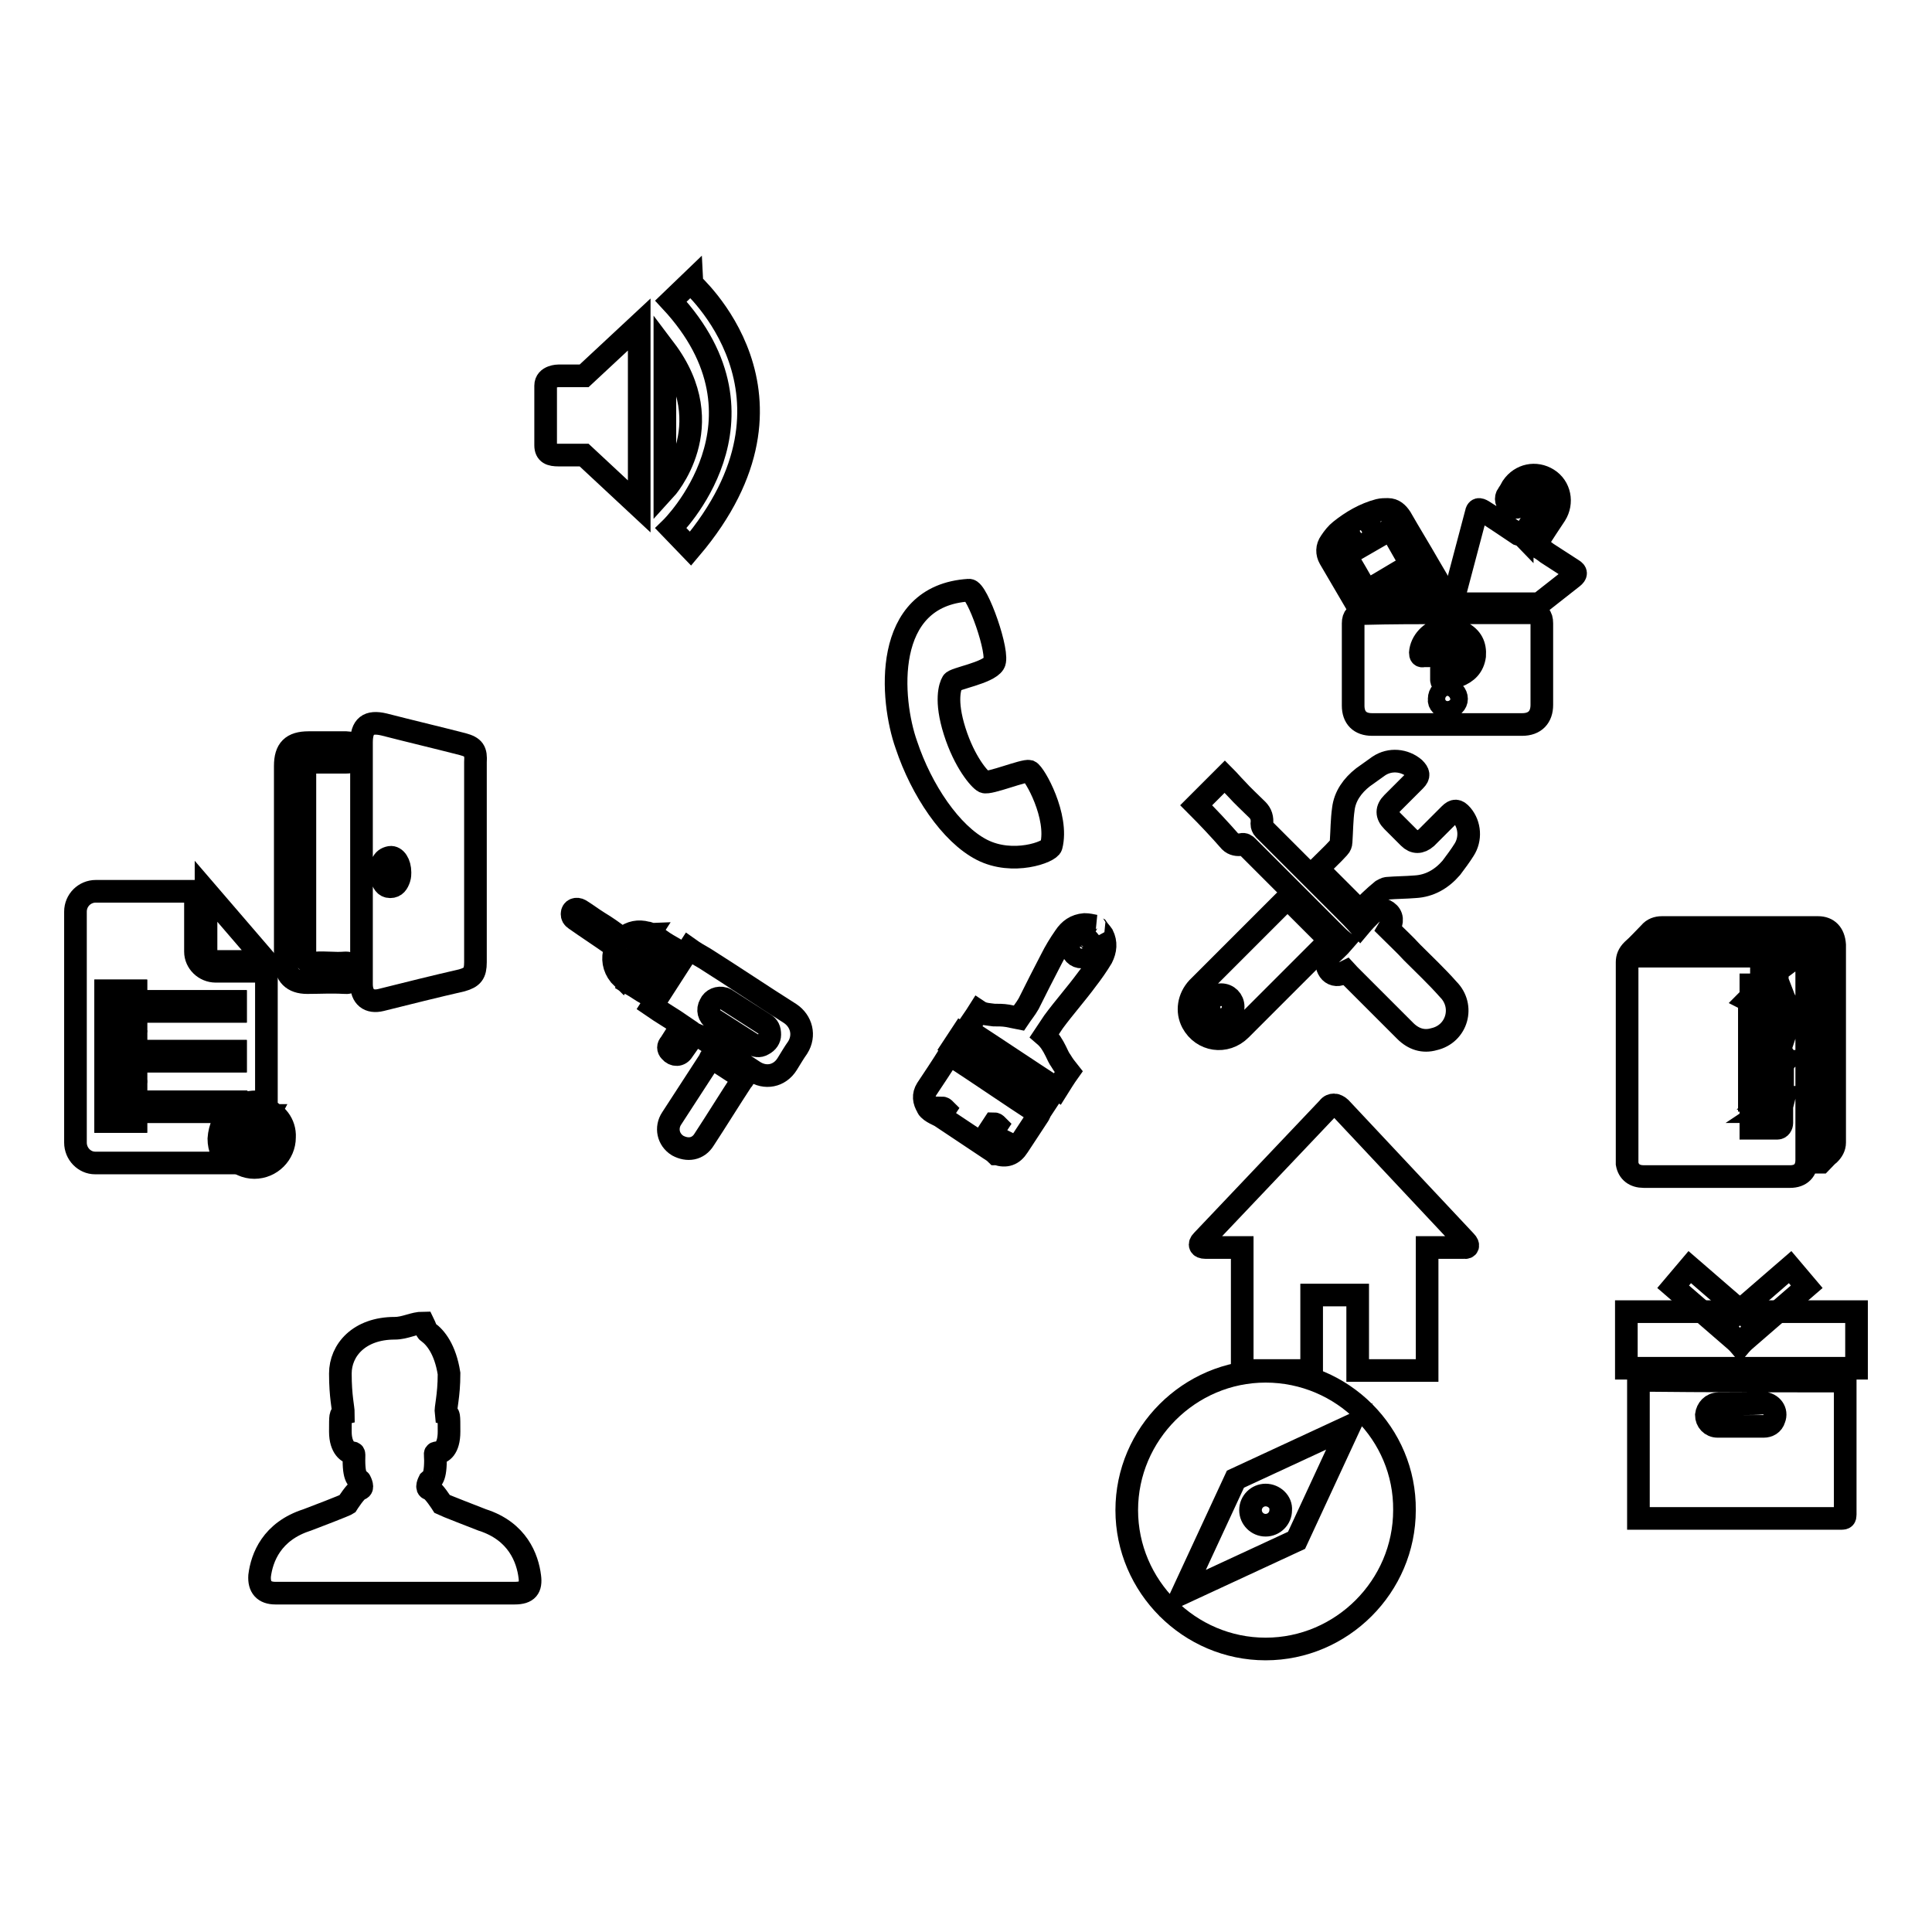 <?xml version="1.0" encoding="utf-8"?>
<!-- Svg Vector Icons : http://www.onlinewebfonts.com/icon -->
<!DOCTYPE svg PUBLIC "-//W3C//DTD SVG 1.1//EN" "http://www.w3.org/Graphics/SVG/1.1/DTD/svg11.dtd">
<svg version="1.1" xmlns="http://www.w3.org/2000/svg" xmlns:xlink="http://www.w3.org/1999/xlink" x="0px" y="0px" viewBox="0 0 256 256" enable-background="new 0 0 256 256" xml:space="preserve">
<g><g><path stroke-width="3" fill-opacity="0" stroke="#000000"  d="M194.2,164.5l-16.6-17.7c-0.2-0.2-0.6-0.4-0.8-0.4c-0.3,0-0.6,0.1-0.8,0.4l-16.7,17.6c-0.5,0.5-0.3,0.9,0.4,0.9h4.9l0,16.3c3.6,0,9.2,0,9.2,0l0-10l6.1,0l0,10c0,0,7.5,0,9.2,0l0-16.3h4.9C194.5,165.4,194.7,165,194.2,164.5z"/><path stroke-width="3" fill-opacity="0" stroke="#000000"  d="M158.5,106.7c1.2-1.2,2.5-2.5,3.8-3.8c0.5,0.5,1,1.1,1.5,1.6c0.9,1,1.9,1.9,2.8,2.8c0.5,0.5,0.7,1.1,0.6,1.9c0,0.2,0.1,0.5,0.3,0.7c3.5,3.5,7,7,10.5,10.5c0.7,0.7,1.4,1.4,2.2,2.3c0.5-0.6,1-1.1,1.4-1.5c0.8-0.8,1.5-0.9,2.2-0.4c0.7,0.5,0.8,1.3,0.2,2.3c1,1,2.1,2,3.1,3.1c1.6,1.6,3.3,3.2,4.8,4.9c2.2,2.2,1.2,5.9-1.9,6.6c-1.4,0.4-2.7,0-3.8-1.1c-2.5-2.5-5-5-7.5-7.5c-0.1-0.1-0.2-0.3-0.3-0.4c-0.4,0.2-0.6,0.3-0.8,0.4c-0.7,0.2-1.3-0.1-1.6-0.7c-0.3-0.6-0.3-1.3,0.2-1.8c0.6-0.6,1.2-1.1,1.8-1.8c-0.5-0.4-0.9-0.8-1.3-1.2c-3.8-3.8-7.6-7.6-11.4-11.4c-0.2-0.2-0.4-0.4-0.8-0.3c-0.5,0.1-1.1,0-1.5-0.4C161.6,109.9,160.1,108.3,158.5,106.7z"/><path stroke-width="3" fill-opacity="0" stroke="#000000"  d="M180.2,120.7c-1.9-1.9-3.7-3.7-5.6-5.6c0.9-0.9,1.9-1.8,2.8-2.8c0.2-0.2,0.3-0.5,0.3-0.7c0.1-1.5,0.1-3,0.3-4.4c0.2-1.7,1.2-3.1,2.6-4.2c0.7-0.5,1.4-1,2.1-1.5c1.5-1,3.4-0.8,4.7,0.3c0.6,0.6,0.7,1,0.1,1.6c-1,1-2,2-3,3c-0.8,0.8-0.8,1.6,0,2.4c0.7,0.7,1.5,1.5,2.2,2.2c0.7,0.7,1.5,0.7,2.3,0c1-1,2-2,3.1-3.1c0.6-0.6,1-0.6,1.6,0.1c1.1,1.3,1.2,3.2,0.3,4.6c-0.5,0.8-1.1,1.6-1.7,2.4c-1.3,1.5-2.9,2.4-4.8,2.5c-1.2,0.1-2.5,0.1-3.7,0.2c-0.2,0-0.5,0.2-0.7,0.3C182,118.9,181.1,119.8,180.2,120.7z"/><path stroke-width="3" fill-opacity="0" stroke="#000000"  d="M170.6,119c1.9,1.9,3.8,3.8,5.6,5.6c0,0-0.1,0.1-0.2,0.2c-3.9,3.9-7.7,7.7-11.6,11.6c-2,2-5.1,1.5-6.4-0.9c-0.8-1.5-0.5-3.3,0.7-4.6c1.8-1.8,3.6-3.6,5.3-5.3c2-2,4.1-4.1,6.1-6.1C170.4,119.3,170.5,119.2,170.6,119z M161.8,135.1c0.9,0,1.6-0.8,1.6-1.7c0-0.9-0.7-1.6-1.6-1.6c-0.9,0-1.7,0.8-1.6,1.7C160.2,134.5,160.9,135.2,161.8,135.1z"/><path stroke-width="3" fill-opacity="0" stroke="#000000"  d="M167.7,198.1c-1.1,0-2,0.9-2,2s0.9,2,2,2s2-0.9,2-2C169.8,199,168.8,198.1,167.7,198.1L167.7,198.1z M167.7,181.7c-10.1,0-18.4,8.3-18.4,18.4s8.3,18.4,18.4,18.4s18.4-8.3,18.4-18.4C186.2,190,177.9,181.7,167.7,181.7L167.7,181.7z M171.8,204.1l-15.1,7l7-15.1l15.1-7L171.8,204.1L171.8,204.1z"/><path stroke-width="3" fill-opacity="0" stroke="#000000"  d="M68.2,211.1c-4.8,0-15.8,0-15.8,0s-11.1,0-15.9,0c-1.5,0-2.2-0.8-2.1-2.3c0.3-2.4,1.6-5.9,6.3-7.4c5-1.9,5.3-2.1,5.3-2.1s1.2-1.9,1.7-2c0.5-0.1,0.1-0.9,0-1.1c-0.1-0.2-0.8,0-0.8-2.7c0-0.9,0.1-1-0.3-1s-1.5-0.6-1.5-2.8s0-2.3,0.4-2.4c0-0.8-0.4-2.2-0.4-5.3s2.5-6,7.2-6c1.4,0,2.5-0.7,3.8-0.7c0.2,0.4,0.4,1.1,0.6,1.2c1,0.7,2.3,2.3,2.8,5.5c0,3.1-0.5,4.5-0.4,5.3c0.4,0.1,0.4,0.1,0.4,2.4s-1,2.8-1.5,2.8c-0.5,0-0.3,0.1-0.3,1c0,2.7-0.7,2.6-0.8,2.7c-0.1,0.2-0.5,1,0,1.1c0.5,0.1,1.7,2,1.7,2s0.4,0.2,5.3,2.1c4.7,1.5,6,5.1,6.3,7.5C70.4,210.4,69.9,211.1,68.2,211.1z"/><path stroke-width="3" fill-opacity="0" stroke="#000000"  d="M14,148.6h4v-4h-4V148.6z M15.3,146h1.3v1.3h-1.3V146z"/><path stroke-width="3" fill-opacity="0" stroke="#000000"  d="M20.6,139.3h10.6v1.3H20.6V139.3z"/><path stroke-width="3" fill-opacity="0" stroke="#000000"  d="M20.6,132.7h10.6v1.3H20.6V132.7z"/><path stroke-width="3" fill-opacity="0" stroke="#000000"  d="M14,142h4v-4h-4V142z M15.3,139.3h1.3v1.3h-1.3V139.3z"/><path stroke-width="3" fill-opacity="0" stroke="#000000"  d="M20.6,146v1.3h9.9c0.2-0.2,0.5-0.4,0.7-0.6V146H20.6z"/><path stroke-width="3" fill-opacity="0" stroke="#000000"  d="M14,135.3h4v-4h-4V135.3z M15.3,132.7h1.3v1.3h-1.3V132.7z"/><path stroke-width="3" fill-opacity="0" stroke="#000000"  d="M15.3,139.3h1.3v1.3h-1.3V139.3z"/><path stroke-width="3" fill-opacity="0" stroke="#000000"  d="M28.6,127.4h6.7l-8-9.3v8C27.3,126.8,27.9,127.4,28.6,127.4z"/><path stroke-width="3" fill-opacity="0" stroke="#000000"  d="M15.3,146h1.3v1.3h-1.3V146z"/><path stroke-width="3" fill-opacity="0" stroke="#000000"  d="M15.3,132.7h1.3v1.3h-1.3V132.7z"/><path stroke-width="3" fill-opacity="0" stroke="#000000"  d="M30.6,147.3h-9.9V146h10.6v0.8c0.7-0.5,1.6-0.8,2.6-0.8c0.5,0,1,0.1,1.4,0.2v-17.5h-6.7c-1.5,0-2.7-1.2-2.7-2.6v-8H12.7c-1.5,0-2.7,1.2-2.7,2.7v30.6c0,1.5,1.2,2.7,2.6,2.7h17.7c-0.8-0.8-1.3-2-1.3-3.2C29.1,149.4,29.7,148.2,30.6,147.3z M20.6,132.7h10.6v1.3H20.6V132.7z M20.6,139.3h10.6v1.3H20.6V139.3z M18,148.6h-4v-4h4L18,148.6L18,148.6z M18,142h-4v-4h4L18,142L18,142z M18,135.3h-4v-4h4L18,135.3L18,135.3z"/><path stroke-width="3" fill-opacity="0" stroke="#000000"  d="M34.9,146.9c-0.4-0.1-0.8-0.2-1.2-0.2c-0.8,0-1.5,0.2-2.2,0.6c-0.2,0.1-0.4,0.3-0.6,0.5c-0.8,0.7-1.2,1.8-1.2,2.9c0,1,0.4,2,1.1,2.7c0.7,0.8,1.8,1.3,2.9,1.3c2.2,0,4-1.8,4-4C37.8,148.9,36.6,147.4,34.9,146.9z M36.4,150.6h-2v0.7h2v0.7h-2v1.6h-0.9v-1.6h-1.9v-0.7h1.8v-0.7h-1.8v-0.7h1.7l-1.1-2.1h0.9l0.8,1.5l0.8-1.5h0.9l-1.1,2.1h1.8V150.6z"/><path stroke-width="3" fill-opacity="0" stroke="#000000"  d="M37.8,114.2c0-4.2,0-8.5,0-12.7c0-2.2,0.9-3.1,3.1-3.1c1.7,0,3.3,0,5,0c1,0,0.8,0.6,0.8,1.2c0,0.6,0.4,1.4-0.8,1.4c-1.3,0-2.6,0-3.9,0c-1.5,0-1.6,0-1.6,1.5c0,6.9,0,13.7,0,20.6c0,1,0,2,0,3c-0.1,1.1,0.3,1.6,1.4,1.5c1.3-0.1,2.6,0.1,3.8,0c1.2-0.1,1,0.6,1.1,1.4c0,0.8-0.1,1.3-1.1,1.2c-1.6-0.1-3.3,0-4.9,0c-1.9,0-2.9-1-2.9-2.9C37.8,122.9,37.8,118.6,37.8,114.2z"/><path stroke-width="3" fill-opacity="0" stroke="#000000"  d="M61.3,98.6c-3.5-0.9-6.9-1.7-10.4-2.6c-2.1-0.5-3,0.2-3,2.4c0,5.3,0,10.5,0,15.8c0,5.4,0,10.8,0,16.2c0,1.7,1,2.5,2.6,2.1c3.6-0.9,7.2-1.8,10.7-2.6c1.4-0.4,1.8-0.9,1.8-2.4c0-8.8,0-17.7,0-26.5C63.1,99.5,62.8,99,61.3,98.6z M52.9,116.4c-0.2,0.6-0.5,1.1-1.2,1.1c-0.7,0-1-0.6-1.1-1.2c0-0.2-0.1-0.5-0.1-0.7c0-0.9,0.1-1.8,1.2-2c0.7-0.1,1.3,0.8,1.3,2C53,115.8,53,116.1,52.9,116.4z"/><path stroke-width="3" fill-opacity="0" stroke="#000000"  d="M91.5,72.7L88.9,70c0,0,14.7-14.3,0-30.1l2.6-2.5C91.5,37.5,108.8,52.3,91.5,72.7z M88.1,64.9V46.3C95.8,56.5,88.1,64.9,88.1,64.9z M74,60.3c-1,0-1.7-0.2-1.7-1.3c0-1.5,0-6.6,0-7.9s1.7-1.3,1.7-1.3h3.4l7.3-6.8v24.1l-7.3-6.8C77.4,60.3,74.7,60.3,74,60.3z"/><path stroke-width="3" fill-opacity="0" stroke="#000000"  d="M145.4,123c0.2,0.3,0.5,0.6,0.7,0.9c0.5,1,0.4,2-0.1,3c-0.6,1-1.3,2-2,2.9c-1.4,1.9-3,3.7-4.4,5.6c-0.4,0.6-0.8,1.2-1.2,1.8c0.7,0.6,1.1,1.3,1.5,2.1c0.2,0.4,0.4,0.9,0.7,1.3c0.3,0.5,0.6,0.9,1,1.4c-0.5,0.7-1,1.5-1.5,2.3c-4-2.6-8-5.3-12-7.9c0.5-0.8,1.1-1.6,1.6-2.4c0.6,0.4,1.3,0.4,2,0.5c0.6,0,1.2,0,1.8,0.1c0.5,0.1,1,0.2,1.5,0.3c0.4-0.6,0.9-1.2,1.3-1.9c1-2,2-4,3-5.9c0.5-1,1.1-2,1.8-3c0.6-0.9,1.4-1.5,2.6-1.6c0.5,0,0.9,0.1,1.4,0.2C145,122.7,145.2,122.9,145.4,123z M142.6,126.6c0.6,0.4,1.4,0.2,1.8-0.4c0.4-0.6,0.2-1.4-0.4-1.8c-0.6-0.4-1.4-0.2-1.8,0.4C141.9,125.4,142,126.2,142.6,126.6z"/><path stroke-width="3" fill-opacity="0" stroke="#000000"  d="M123.1,147c-0.1-0.1-0.2-0.2-0.2-0.3c-0.5-0.8-0.6-1.6-0.1-2.4c1-1.5,2-3,3-4.6c4,2.6,7.9,5.3,11.9,7.9c0,0.1-0.1,0.1-0.1,0.2c-0.9,1.4-1.8,2.7-2.7,4.1c-0.7,1.1-1.6,1.4-2.8,1c0,0,0,0-0.1,0c-0.1-0.1-0.3-0.2-0.4-0.3c0.3-0.5,0.7-1,1-1.6c-0.2-0.1-0.3-0.2-0.4-0.3c-0.4,0.5-0.7,1.1-1,1.6c-0.3-0.2-0.6-0.4-0.8-0.6c0.6-0.9,1.1-1.7,1.7-2.6c-0.1-0.1-0.2-0.2-0.4-0.2c-0.6,0.9-1.1,1.7-1.7,2.6c-1.8-1.2-3.6-2.4-5.4-3.6c0.2-0.3,0.4-0.6,0.6-0.9c-0.1-0.1-0.2-0.2-0.4-0.2c-0.2,0.3-0.4,0.6-0.6,0.9C123.8,147.5,123.4,147.3,123.1,147z"/><path stroke-width="3" fill-opacity="0" stroke="#000000"  d="M139.4,144.9c-0.4,0.6-0.7,1.1-1.1,1.7c-4-2.6-8-5.3-12-7.9c0.4-0.6,0.7-1.1,1.1-1.7C131.4,139.6,135.4,142.2,139.4,144.9z"/><path stroke-width="3" fill-opacity="0" stroke="#000000"  d="M234.3,136.9h1.3v0.6h-1.3V136.9z"/><path stroke-width="3" fill-opacity="0" stroke="#000000"  d="M232.6,135.9h1.4v0.2h-1.4V135.9z"/><path stroke-width="3" fill-opacity="0" stroke="#000000"  d="M240.9,122.9c-6.9,0-13.8,0-20.7,0c-0.6,0-1.2,0.2-1.6,0.7c-0.8,0.8-1.5,1.6-2.3,2.3c-0.5,0.5-0.7,1-0.7,1.6c0,8.7,0,17.4,0,26.2c0,0.2,0,0.3,0,0.5c0.2,1.1,1,1.7,2.2,1.7c6.5,0,12.9,0,19.4,0c1.4,0,2.2-0.8,2.2-2.2c0-8.3,0-16.5,0-24.8c0-1.4-0.8-2.2-2.2-2.2c-6.1,0-12.2,0-18.3,0c-0.1,0-0.3,0-0.5,0c0.6-0.6,1.1-1.1,1.5-1.6c0.2-0.2,0.4-0.3,0.7-0.3c6.5,0,12.9,0,19.4,0c0.9,0,1.2,0.4,1.2,1.3c0,9.2,0,18.3,0,27.4c0,0.2,0,0.3,0,0.5c0,0,0.1,0,0.1,0c0.4-0.4,0.7-0.8,1.1-1.1c0.4-0.4,0.7-0.9,0.7-1.5c0-8.7,0-17.5,0-26.2C243,123.7,242.2,122.9,240.9,122.9z M234.3,149.3h-0.2v-0.8h-1.4v-0.4h1.4v-0.4h-1.3v-0.4h0.7c-0.1-0.2-0.2-0.4-0.4-0.5l0.3-0.2c0,0,0.1,0.1,0.2,0.2c0,0,0.1,0.1,0.3,0.3l-0.3,0.2h0.7c0.1-0.2,0.2-0.3,0.4-0.6c0-0.1,0.1-0.1,0.1-0.1l0.3,0.2c-0.1,0.2-0.3,0.3-0.4,0.6h0.7v0.4h-1v0.4h1.3v0.4h-1.3V149.3z M236.3,145.8h-2.1v0.4h1.9v2.6c0,0.3-0.2,0.7-0.6,0.7c-0.2,0-0.5,0-0.7,0c0-0.2,0-0.2-0.1-0.6c0.1,0,0.2,0,0.3,0c0.2,0,0.4,0.1,0.5,0.1c0.2,0,0.4,0,0.4-0.2v-2.4h-3.5v3.1H232v-3.3h2.1v-0.4h-2.3v-0.4h2.3V145h0.2v0.4h2.1L236.3,145.8L236.3,145.8z M234.1,144.2v0.2h-0.4v-2.5h2.5v2.5h-0.6v-0.2H234.1z M236.3,141c0,0,0,0.1,0,0.1c-0.1,0.3-0.3,0.5-0.7,0.5h-1.4c-0.5,0-0.7-0.3-0.7-0.7v-1.4h0.6v0.8c0.6-0.1,1.4-0.3,2.2-0.5l0.2,0.3c-0.7,0.2-1.7,0.4-2.4,0.6v0.2c0,0.2-0.1,0.4,0.2,0.4h1.3c0.2,0,0.4-0.1,0.4-0.3c0-0.1,0.1-0.3,0.1-0.5c0.1,0,0.2,0.1,0.4,0.1C236.4,140.7,236.4,140.8,236.3,141z M236.3,137.7h-0.4v0.8h-0.4v-0.2h-1.3v0.2c0,0.4-0.2,0.6-0.7,0.6c-0.2,0-0.4,0-0.6,0c0,0,0-0.2,0-0.4c0.2,0,0.5,0,0.7,0c0.2,0,0.4-0.1,0.4-0.3v-0.2H232v-0.2h2.1v-0.4h-2.3v-0.2h2.3v-0.6H232v-0.2h2.1v-0.2h-1.7v-0.8h1.7v-0.4h-2.3V135h2.3v-0.6h0.2v0.6h2.1v0.2h-2.1v0.4h1.7v0.8h-1.7v0.2h1.7v0.8h0.4L236.3,137.7L236.3,137.7z M236,131.2c0.2,0.5,0.3,0.9,0.5,1.3l-0.4,0.1c-0.1-0.5-0.3-0.9-0.5-1.3L236,131.2z M232,130.5h1.4c0-0.4,0-0.6,0-0.8h0.7v0c-0.4,0.3-0.3,0.5-0.3,0.9h1.7c0,1,0,2,0,2.5c0,0.7-0.3,1-1,1c-0.4,0-0.7,0-0.8,0c0-0.4,0-0.4,0-0.4c0.1,0,0.2,0,0.4,0c0.2,0,0.4,0,0.5,0c0.4,0,0.6-0.2,0.6-0.8c0-0.7,0-1.3,0-2.1h-1.3c0,1.9-0.6,2.9-1.8,3.4c-0.1-0.1-0.2-0.2-0.2-0.3c0.7-0.4,1.1-0.8,1.3-1.2c0.2-0.4,0.3-0.9,0.4-1.9H232L232,130.5L232,130.5z M232.3,131.2l0.4,0.1c-0.2,0.4-0.4,0.9-0.7,1.4c-0.1,0-0.2-0.1-0.4-0.2C231.9,132.2,232.1,131.8,232.3,131.2z M232.4,142.1v-1h-0.6v-0.6h0.6v-0.8h0.2v0.8h0.8v0.6h-0.8v0.9c0.2,0,0.2,0,0.3-0.1c0.1,0,0.2,0,0.3,0c0,0.2,0,0.3,0,0.4c-0.2,0-0.4,0.1-0.6,0.2v1.4c0,0.4,0,0.6-0.4,0.6c-0.2,0-0.3,0-0.4,0c0,0,0-0.1,0-0.2c0-0.1,0-0.1,0-0.1c0,0,0.1-0.3,0.2,0.1c0.1,0,0.2,0,0.2,0c0.1,0,0.3-0.3,0.3-0.4v-1.4c-0.4,0-0.5,0.1-0.7,0.2l0-0.4C231.9,142.2,232,142.1,232.4,142.1z"/><path stroke-width="3" fill-opacity="0" stroke="#000000"  d="M234.3,135.9h1v0.2h-1V135.9z"/><path stroke-width="3" fill-opacity="0" stroke="#000000"  d="M234.1,142.5h1.4v0.4h-1.4V142.5z"/><path stroke-width="3" fill-opacity="0" stroke="#000000"  d="M234.1,143.3h1.4v0.4h-1.4V143.3z"/><path stroke-width="3" fill-opacity="0" stroke="#000000"  d="M234.3,137.7h1.3v0.4h-1.3V137.7z"/><path stroke-width="3" fill-opacity="0" stroke="#000000"  d="M128.4,78.2c1.1-0.1,4.1,8.5,3.3,9.7c-0.8,1.3-5.3,2-5.5,2.5c-0.3,0.5-1,2.4,0.3,6.5s3.3,6.4,3.9,6.7c0.7,0.3,5.3-1.6,6-1.4c0.7,0.3,3.9,6,2.9,9.9c-0.2,0.8-5.1,2.6-9.2,0.5c-4.1-2.1-8-7.9-10-13.9C118,92.8,116.8,78.9,128.4,78.2z"/><path stroke-width="3" fill-opacity="0" stroke="#000000"  d="M244.5,183c0,0.3,0,0.6,0,0.8c0,5.6,0,11.3,0,16.9c0,0.4-0.1,0.5-0.5,0.5c-8.8,0-17.6,0-26.3,0c-0.2,0-0.3,0-0.6,0c0-6.1,0-12.2,0-18.3C226.2,183,235.3,183,244.5,183z M230.8,186L230.8,186c-1,0-2,0-3.1,0c-0.9,0-1.5,0.7-1.6,1.5c0,0.8,0.6,1.5,1.5,1.5c2,0,4.1,0,6.1,0c0.6,0,1.2-0.3,1.4-1c0.4-1-0.3-2-1.5-2.1C232.8,186,231.8,186,230.8,186z"/><path stroke-width="3" fill-opacity="0" stroke="#000000"  d="M215.5,181.3c0-2.5,0-5,0-7.5c10.2,0,20.3,0,30.5,0c0,2.5,0,5,0,7.5C235.8,181.3,225.7,181.3,215.5,181.3z"/><path stroke-width="3" fill-opacity="0" stroke="#000000"  d="M223.9,167.9l8.9,7.7l-2.2,2.6l-8.9-7.7L223.9,167.9z"/><path stroke-width="3" fill-opacity="0" stroke="#000000"  d="M228.3,175.6l8.9-7.7l2.2,2.6l-8.9,7.7L228.3,175.6z"/><path stroke-width="3" fill-opacity="0" stroke="#000000"  d="M191.8,81.2c3.7,0,7.4,0,11.1,0c1,0,1.4,0.4,1.4,1.4c0,3.6,0,7.2,0,10.8c0,1.6-0.9,2.6-2.6,2.6c-6.6,0-13.3,0-19.9,0c-1.6,0-2.5-0.9-2.5-2.5c0-3.6,0-7.3,0-10.9c0-0.9,0.4-1.3,1.3-1.3C184.4,81.2,188.1,81.2,191.8,81.2z M192.7,89.7c0.1,0,0.3-0.1,0.4-0.1c1.3-0.5,2.1-1.3,2.3-2.7c0.1-1.4-0.4-2.4-1.7-3.1c-0.8-0.4-1.7-0.5-2.6-0.4c-1.5,0.2-2.8,1.6-2.9,3.1c0,0.3,0.1,0.5,0.4,0.4c0.4,0,0.7,0,1.1,0c0.2,0,0.3-0.1,0.4-0.3c0.1-0.3,0.2-0.7,0.5-0.9c0.4-0.5,1-0.5,1.6-0.4c0.7,0.1,1.2,0.6,1.3,1.2c0,0.7-0.4,1.3-1.1,1.5c-0.3,0.1-0.6,0-0.9,0.1c-0.3,0-0.5,0.2-0.5,0.5c0,0.5,0,1,0,1.5c0,0.2,0.1,0.3,0.3,0.3c0.3,0,0.6,0,0.8,0C192.6,90.3,192.6,90.3,192.7,89.7z M191.8,93.7c0.7,0,1.2-0.5,1.2-1.1c0-0.6-0.5-1.2-1.2-1.2c-0.6,0-1.1,0.5-1.1,1.2C190.6,93.2,191.1,93.7,191.8,93.7z"/><path stroke-width="3" fill-opacity="0" stroke="#000000"  d="M201.7,71c0-0.1,0.1-0.1,0.2-0.2c0.8-1.3,1.6-2.5,2.4-3.7c0.4-0.6,0.3-1.3-0.3-1.7c-0.6-0.4-1.2-0.2-1.7,0.4c-0.2,0.3-0.4,0.6-0.6,0.9c-0.4,0.6-1,0.7-1.6,0.3c-0.5-0.3-0.7-1-0.3-1.5c0.2-0.3,0.4-0.6,0.6-1c1.1-1.6,3.1-2,4.7-1c1.6,1,2,3.1,1,4.7c-0.8,1.2-1.6,2.4-2.4,3.7c-0.1,0.1-0.1,0.2-0.2,0.4c0.5,0.3,1,0.6,1.5,1c1.1,0.7,2.3,1.5,3.4,2.2c0.5,0.3,0.5,0.6,0,1c-1.4,1.1-2.8,2.2-4.2,3.3c-0.1,0.1-0.3,0.2-0.5,0.2c-3.7,0-7.4,0-11.1,0c0,0-0.1,0-0.2,0c0.2-0.6,0.3-1.2,0.5-1.8c0.9-3.4,1.8-6.8,2.7-10.2c0.1-0.6,0.4-0.6,0.9-0.3c1.6,1,3.2,2.1,4.7,3.1C201.5,70.9,201.6,70.9,201.7,71z"/><path stroke-width="3" fill-opacity="0" stroke="#000000"  d="M181.9,80c-0.7,0-1.3,0-2,0c-0.1,0-0.2-0.1-0.3-0.2c-1.1-1.9-2.3-3.9-3.4-5.8c-0.4-0.7-0.4-1.5,0.1-2.2c0.4-0.6,0.8-1.1,1.3-1.5c1.5-1.2,3.2-2.2,5.1-2.7c0.4-0.1,0.8-0.1,1.2-0.1c0.8,0,1.3,0.5,1.7,1.1c1.2,2.1,2.5,4.2,3.7,6.3c0.9,1.5,1.8,3.1,2.7,4.6c0,0.1,0.1,0.2,0.2,0.3c-1,0-2,0-3,0v0c0.5-0.4,0.5-0.4,0.2-1c-0.5-0.8-0.3-0.7-1.1-0.3c-0.7,0.4-0.7,0.3-0.3,1c0,0.1,0.1,0.1,0.1,0.3c-1.5,0-3,0-4.5,0c-0.2-0.3-0.4-0.6-0.6-1c-0.1-0.2-0.3-0.3-0.5-0.1c-0.2,0.1-0.4,0.3-0.7,0.4c-0.3,0.1-0.4,0.3-0.2,0.6C181.8,79.9,181.8,79.9,181.9,80z M184.1,70.2c-0.1,0.1-0.2,0.1-0.3,0.2c-1.7,1-3.5,2-5.2,3c-0.2,0.1-0.3,0.3-0.1,0.5c0.8,1.3,1.6,2.7,2.4,4.1c0.1,0.2,0.3,0.3,0.5,0.1c1.8-1,3.5-2.1,5.3-3.1c0.2-0.1,0.2-0.2,0.1-0.5c-0.8-1.4-1.6-2.8-2.4-4.2C184.3,70.4,184.2,70.3,184.1,70.2z M187.7,75.9c0,0-0.1,0.1-0.1,0.1c0,0-0.1,0-0.2,0.1c-1.1,0.5-1.2,0.7-0.5,1.7c0.1,0.2,0.2,0.2,0.4,0.1c0.3-0.2,0.6-0.3,0.8-0.5c0.2-0.1,0.2-0.2,0.1-0.4c-0.2-0.3-0.3-0.6-0.5-0.8C187.7,76.1,187.7,76,187.7,75.9z M186,78.6c0,0,0-0.1,0-0.1c-0.2-0.3-0.4-0.7-0.6-1c0-0.1-0.2-0.1-0.3,0c-0.3,0.1-0.6,0.3-0.9,0.5c-0.2,0.1-0.2,0.2-0.1,0.4c0.2,0.3,0.3,0.6,0.5,0.8c0.1,0.2,0.2,0.2,0.4,0.1c0.3-0.2,0.6-0.3,0.9-0.5C185.9,78.7,185.9,78.6,186,78.6z M181.6,70c0-0.4-0.3-0.5-0.6-0.4c-0.6,0.3-1.2,0.7-1.8,1c-0.2,0.1-0.2,0.3-0.1,0.5c0.1,0.2,0.3,0.3,0.5,0.1c0.6-0.3,1.2-0.7,1.7-1C181.5,70.2,181.6,70.1,181.6,70z"/><path stroke-width="3" fill-opacity="0" stroke="#000000"  d="M92,137c-0.5,0.8-1,1.5-1.5,2.2c-0.4,0.7-1.2,0.7-1.7,0.1c-0.3-0.3-0.3-0.7,0-1c0.5-0.8,1-1.6,1.6-2.4c-1.3-0.9-2.7-1.7-4-2.6c1.6-2.5,3.3-5.1,4.9-7.6c0.7,0.5,1.4,0.9,2.1,1.3c3.8,2.4,7.5,4.9,11.3,7.3c1.5,1,2,2.9,1,4.5c-0.5,0.7-0.9,1.4-1.4,2.2c-1,1.6-2.9,2-4.5,0.9c-2.4-1.6-4.8-3.1-7.3-4.7C92.3,137.1,92.2,137.1,92,137z M102,137.1c0-0.7-0.2-1.1-0.7-1.4c-1.7-1.1-3.3-2.1-5-3.2c-0.1-0.1-0.2-0.1-0.4-0.2c-0.7-0.2-1.5,0.1-1.8,0.8c-0.4,0.7-0.2,1.5,0.5,2c1.7,1.1,3.3,2.1,5,3.2c0.5,0.3,1,0.4,1.5,0.1C101.7,138.1,102,137.6,102,137.1z"/><path stroke-width="3" fill-opacity="0" stroke="#000000"  d="M94.2,140.1c1.4,0.9,2.9,1.9,4.3,2.8c0,0.1-0.1,0.2-0.2,0.3c-1.7,2.6-3.3,5.2-5,7.8c-0.8,1.3-2.2,1.5-3.5,0.8c-1.3-0.8-1.6-2.4-0.8-3.6c1.7-2.6,3.3-5.1,5-7.7C94.1,140.3,94.1,140.2,94.2,140.1z"/><path stroke-width="3" fill-opacity="0" stroke="#000000"  d="M86.1,123.7c-1.3,2-2.5,3.9-3.7,5.8c-0.1-0.1-0.2-0.2-0.3-0.3c-0.8-1-1-2.2-0.6-3.4c0.1-0.2,0-0.3-0.2-0.5c-1.7-1.2-3.4-2.3-5.1-3.5c-0.3-0.2-0.4-0.4-0.4-0.7c0-0.6,0.6-0.8,1.1-0.5c0.8,0.5,1.6,1.1,2.4,1.6c1,0.6,2,1.3,2.9,2c0.2,0.1,0.3,0.1,0.5,0c0.9-0.7,1.9-0.9,3-0.6C85.9,123.6,86,123.7,86.1,123.7z"/><path stroke-width="3" fill-opacity="0" stroke="#000000"  d="M83.6,130.4c1.3-2,2.5-3.9,3.8-5.9c0.7,0.5,1.4,0.9,2.1,1.3c-1.3,2-2.5,3.9-3.8,5.9C85,131.3,84.3,130.8,83.6,130.4z"/></g></g>
</svg>